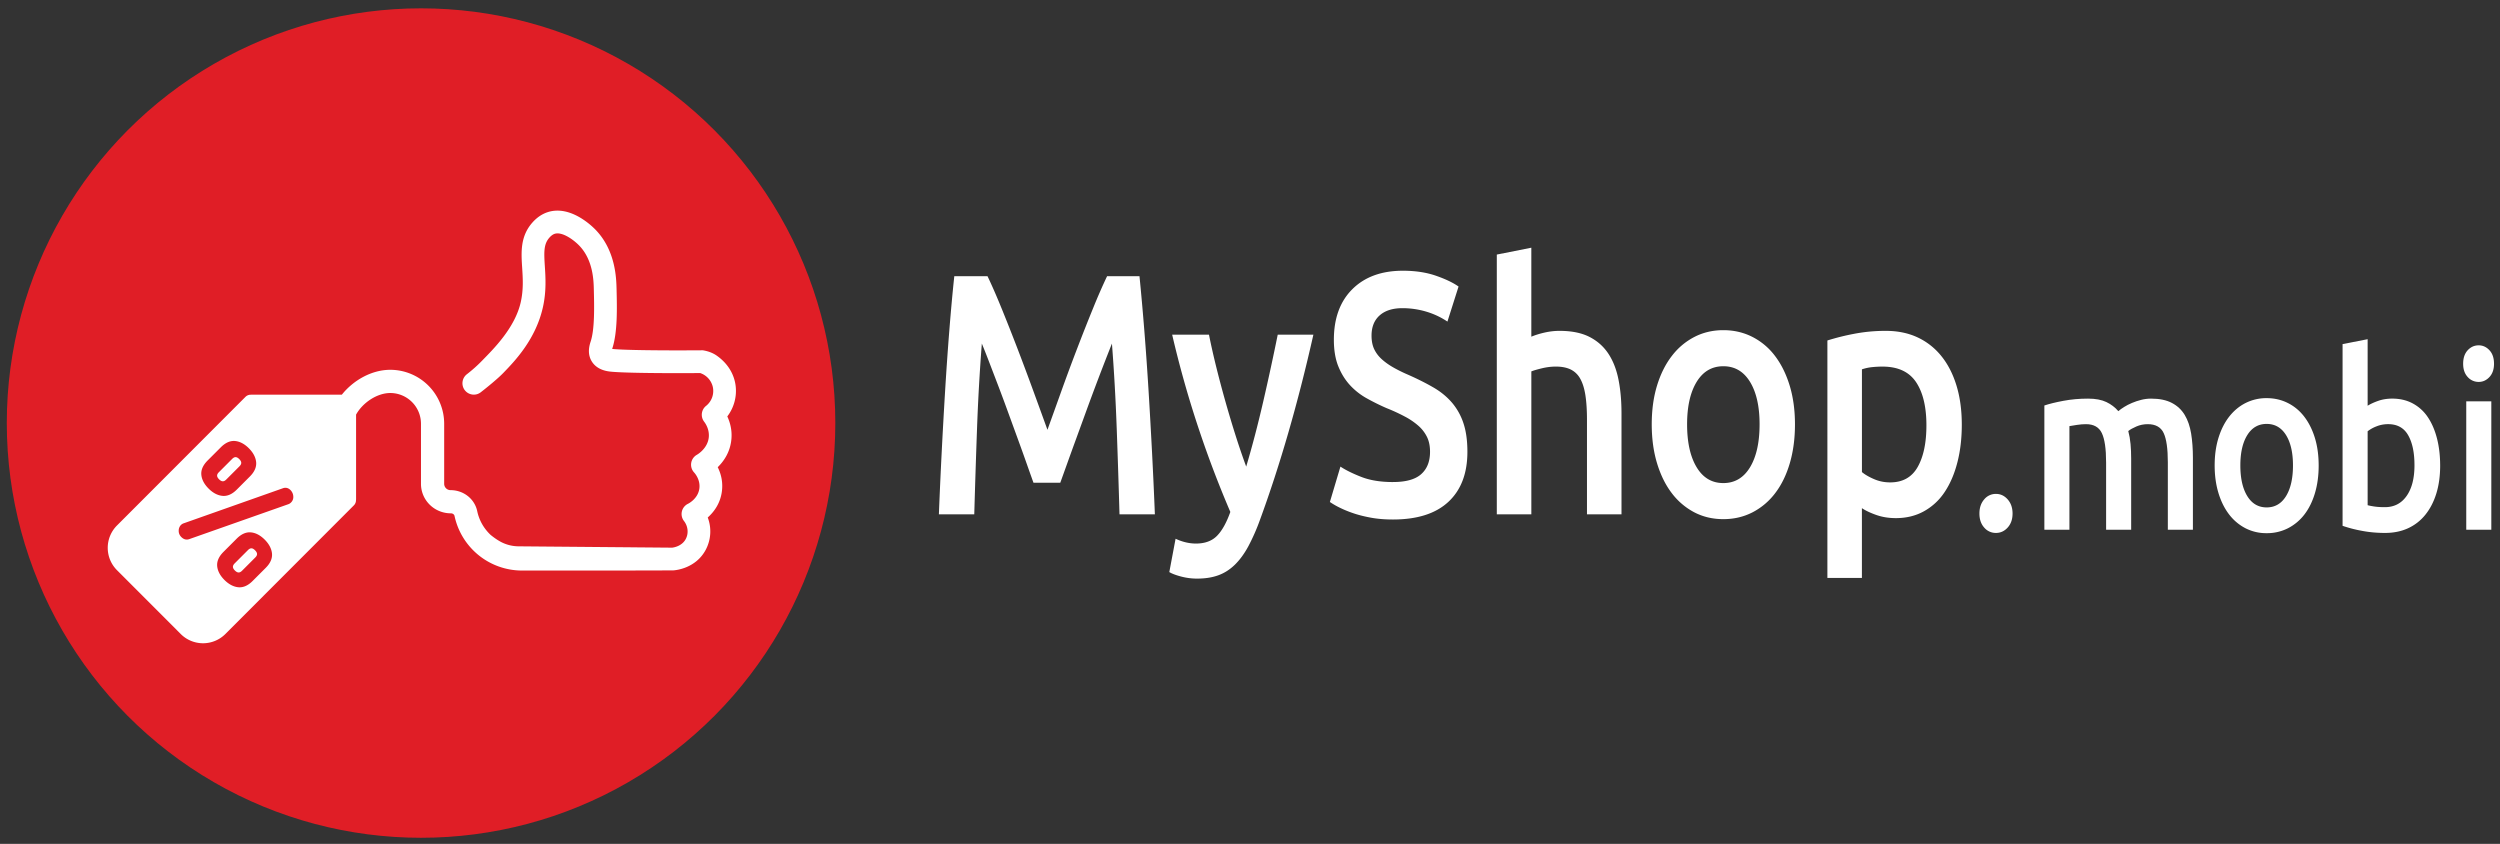 <svg xmlns="http://www.w3.org/2000/svg" xmlns:xlink="http://www.w3.org/1999/xlink" width="237" height="80" viewBox="0 0 237 80">
    <rect x="0" y="0" width="237" height="80" fill="#333333" stroke="none"/>
    <defs>
        <path id="a" d="M0 .436h281.659v161.128H0z"/>
        <path id="c" d="M0 .436h281.659v161.128H0z"/>
        <path id="e" d="M0 .436h281.659v161.128H0z"/>
        <path id="g" d="M0 .436h281.659v161.128H0z"/>
        <path id="i" d="M0 .436h281.659v161.128H0z"/>
        <path id="k" d="M0 .436h281.659v161.128H0z"/>
        <path id="m" d="M0 .436h281.659v161.128H0z"/>
        <path id="o" d="M0 .436h281.659v161.128H0z"/>
        <path id="q" d="M0 .436h281.659v161.128H0z"/>
        <path id="s" d="M0 .436h281.659v161.128H0z"/>
        <path id="u" d="M0 .436h281.659v161.128H0z"/>
        <path id="w" d="M0 .436h281.659v161.128H0z"/>
    </defs>
    <g fill="none" fill-rule="evenodd">
        <g transform="translate(-10 -39.473)">
            <mask id="b" fill="#fff">
                <use xlink:href="#a"/>
            </mask>
            <g fill-rule="nonzero" mask="url(#b)">
                <g transform="translate(10.41 40.263)">
                    <ellipse cx="39.506" cy="39.316" fill="#E01E26" rx="39.272" ry="39.316"/>
                    <path fill="#FFF" d="M20.357 44.646c-.242-.242-.246-.445-.012-.676l1.25-1.252c.231-.232.433-.228.674.013.247.247.254.452.022.685l-1.25 1.251c-.232.233-.437.225-.684-.021m2.735 6.717l-1.25 1.251c-.231.234-.227.435.013.677.248.247.452.254.684.022l1.25-1.252c.232-.231.226-.437-.022-.684-.24-.242-.443-.247-.675-.014m45.446-12.676c.253.543.468 1.283.389 2.157-.111 1.234-.731 2.106-1.297 2.656.287.576.518 1.362.394 2.303-.154 1.167-.78 1.968-1.34 2.465a3.72 3.72 0 0 1-.184 3.05c-.946 1.79-2.872 1.953-3.088 1.965l-.063.002h-.009s-1.463.005-3.504.004v.009h-10.78a6.544 6.544 0 0 1-6.377-5.18c-.03-.139-.176-.244-.34-.244-1.584 0-2.84-1.255-2.84-2.797V39.38a2.914 2.914 0 0 0-2.91-2.912c-1.271 0-2.636.938-3.243 2.049v8.045c0 .014-.007.028-.008.042a.695.695 0 0 1-.203.516L20.953 59.316a2.99 2.99 0 0 1-4.227 0l-6.049-6.056a2.998 2.998 0 0 1 0-4.231L22.86 36.833a.697.697 0 0 1 .516-.203c.014 0 .028-.008.043-.008h8.532c.015 0 .03.004.044.005 1.099-1.377 2.836-2.36 4.596-2.36a5.115 5.115 0 0 1 5.107 5.113v5.698a.6.6 0 0 0 .603.597c1.24 0 2.288.838 2.53 1.993.185.884.64 1.659 1.267 2.248.195.16.392.306.585.432l.018.012c.125.08.253.157.383.227a3.66 3.66 0 0 0 1.712.415l10.925.095h.117v.002l3.473.03c.144-.017.926-.135 1.288-.82.286-.538.218-1.21-.169-1.71a1.078 1.078 0 0 1 .39-1.634c.036-.018.94-.47 1.07-1.445.11-.838-.436-1.453-.499-1.52a1.08 1.08 0 0 1 .263-1.676c.042-.024 1.031-.59 1.13-1.673.064-.717-.287-1.263-.442-1.465a1.079 1.079 0 0 1 .185-1.5 1.808 1.808 0 0 0 .637-1.796 1.817 1.817 0 0 0-1.193-1.313c-3.991.027-7.195-.02-8.384-.125-.343-.03-1.383-.12-1.909-1-.307-.512-.34-1.133-.1-1.844.4-1.191.346-3.377.306-4.973-.02-.832-.068-2.776-1.375-4.134-.551-.573-1.627-1.344-2.33-1.127-.168.054-.334.172-.504.362-.544.612-.523 1.353-.434 2.718.067 1.042.152 2.339-.17 3.82-.672 3.098-2.694 5.183-3.781 6.304-.522.539-1.535 1.363-2.13 1.823-.479.37-1.172.264-1.528-.228a1.083 1.083 0 0 1 .226-1.491c.507-.394.988-.82 1.434-1.28 1.003-1.034 3.132-3.09 3.674-5.586.258-1.185.19-2.22.126-3.221-.095-1.465-.194-2.98.976-4.294.43-.483.924-.815 1.47-.987 2.122-.663 4.141 1.292 4.524 1.69 1.888 1.962 1.952 4.587 1.978 5.575.045 1.856.103 4.165-.416 5.705v.001c.04.007.09.012.15.018 1.125.098 4.397.144 8.338.115.06-.004.112 0 .163.009.458.08.895.237 1.274.506 2.156 1.522 2.253 4.101.99 5.754m-49.862 5.536c.043.451.274.89.688 1.304.41.412.849.643 1.304.69.465.05.924-.149 1.363-.587l1.252-1.254c.438-.44.636-.898.588-1.364-.048-.454-.28-.895-.69-1.306-.414-.414-.853-.644-1.303-.688-.46-.044-.916.157-1.354.596l-1.253 1.253c-.438.44-.639.895-.595 1.356m6.697 7.45c-.048-.455-.28-.895-.689-1.305-.414-.415-.853-.645-1.304-.688-.46-.044-.917.157-1.353.596l-1.253 1.254c-.438.439-.638.895-.595 1.355.042.45.274.89.688 1.306.41.41.85.642 1.304.69.465.048.923-.15 1.362-.589l1.253-1.254c.438-.44.635-.9.587-1.364m2.018-5.436a.913.913 0 0 0-.263-.569c-.208-.208-.457-.267-.72-.173l-9.398 3.321a.678.678 0 0 0-.261.156.771.771 0 0 0-.219.554.8.8 0 0 0 .247.593c.284.285.562.266.745.202l9.407-3.315a.662.662 0 0 0 .251-.164.714.714 0 0 0 .21-.605"/>
                </g>
            </g>
        </g>
        <g transform="translate(-10 -39.473)">
            <mask id="d" fill="#fff">
                <use xlink:href="#c"/>
            </mask>
            <path fill="#FFF" fill-rule="nonzero" d="M200.79 88.156c0 .543-.153.985-.461 1.327-.308.342-.679.512-1.11.512a1.43 1.43 0 0 1-1.119-.512c-.302-.342-.451-.783-.451-1.327 0-.543.15-.99.451-1.338a1.42 1.42 0 0 1 1.119-.523c.431 0 .801.174 1.11.523.307.35.462.796.462 1.338" mask="url(#d)"/>
        </g>
        <g transform="translate(-10 -39.473)">
            <mask id="f" fill="#fff">
                <use xlink:href="#e"/>
            </mask>
            <path fill="#FFF" fill-rule="nonzero" d="M209.658 83.292c0-1.274-.134-2.192-.403-2.758-.268-.567-.77-.85-1.503-.85-.262 0-.55.023-.863.07-.315.046-.55.085-.708.115v9.824h-2.375v-11.78c.457-.154 1.056-.302 1.796-.441.74-.14 1.523-.21 2.347-.21.707 0 1.287.11 1.738.326.452.218.829.505 1.13.862.144-.125.326-.257.55-.396.222-.14.471-.268.747-.384.274-.117.565-.214.873-.291.308-.078.619-.117.934-.117.798 0 1.456.136 1.973.408.518.27.924.651 1.218 1.14.294.489.497 1.079.609 1.768.11.691.167 1.448.167 2.27v6.844h-2.377v-6.4c0-1.274-.13-2.192-.392-2.758-.262-.567-.766-.85-1.513-.85-.38 0-.74.073-1.079.22-.34.149-.596.291-.766.43.105.39.177.8.216 1.234.04.435.059.9.059 1.397v6.728h-2.376v-6.401h-.002z" mask="url(#f)"/>
        </g>
        <g transform="translate(-10 -39.473)">
            <mask id="h" fill="#fff">
                <use xlink:href="#g"/>
            </mask>
            <path fill="#FFF" fill-rule="nonzero" d="M229.81 83.594c0 .962-.118 1.84-.354 2.63-.235.792-.57 1.467-1.001 2.027a4.61 4.61 0 0 1-1.562 1.303 4.388 4.388 0 0 1-2.013.464 4.324 4.324 0 0 1-2.003-.464 4.637 4.637 0 0 1-1.551-1.303c-.432-.56-.77-1.235-1.012-2.026-.243-.791-.364-1.668-.364-2.63 0-.963.121-1.835.364-2.62.243-.782.582-1.453 1.02-2.013.44-.558.96-.989 1.562-1.291a4.355 4.355 0 0 1 1.984-.454c.72 0 1.384.151 1.993.454.61.302 1.13.733 1.562 1.291.432.56.769 1.231 1.012 2.013.241.785.362 1.657.362 2.62m-2.435 0c0-1.211-.22-2.17-.658-2.875-.44-.705-1.051-1.059-1.837-1.059s-1.397.354-1.836 1.06c-.439.705-.658 1.664-.658 2.873 0 1.226.219 2.197.658 2.91.439.714 1.05 1.072 1.836 1.072s1.398-.358 1.837-1.071c.439-.716.658-1.685.658-2.91" mask="url(#h)"/>
        </g>
        <g transform="translate(-10 -39.473)">
            <mask id="j" fill="#fff">
                <use xlink:href="#i"/>
            </mask>
            <path fill="#FFF" fill-rule="nonzero" d="M241.327 83.617c0 .977-.122 1.859-.364 2.642-.242.783-.59 1.454-1.041 2.013a4.495 4.495 0 0 1-1.64 1.28c-.64.295-1.368.443-2.18.443-.785 0-1.534-.069-2.249-.21a12.449 12.449 0 0 1-1.777-.464V72.094l2.376-.465v6.308c.275-.17.612-.325 1.012-.465s.84-.21 1.326-.21c.72 0 1.366.151 1.934.454a3.96 3.96 0 0 1 1.425 1.292c.38.56.67 1.23.874 2.014.202.784.304 1.649.304 2.595m-2.435-.047c0-1.194-.2-2.14-.6-2.84-.4-.698-1.031-1.047-1.896-1.047-.392 0-.76.07-1.109.21a3.27 3.27 0 0 0-.835.465v7.007c.17.047.39.09.658.128.268.04.592.059.973.059.877 0 1.565-.353 2.061-1.06.499-.706.748-1.68.748-2.922" mask="url(#j)"/>
        </g>
        <g transform="translate(-10 -39.473)">
            <mask id="l" fill="#fff">
                <use xlink:href="#k"/>
            </mask>
            <path fill="#FFF" fill-rule="nonzero" d="M246.433 73.956c0 .528-.144.948-.432 1.258-.288.31-.629.465-1.02.465a1.37 1.37 0 0 1-1.042-.465c-.288-.31-.432-.73-.432-1.258 0-.543.144-.969.432-1.28.288-.31.635-.465 1.041-.465.392 0 .733.156 1.02.465.29.311.433.737.433 1.28zm-.256 15.737h-2.376V77.518h2.376v12.175z" mask="url(#l)"/>
        </g>
        <g transform="translate(-10 -39.473)">
            <mask id="n" fill="#fff">
                <use xlink:href="#m"/>
            </mask>
            <path fill="#FFF" fill-rule="nonzero" d="M103.617 65.658c.397.826.839 1.836 1.326 3.03.486 1.194.983 2.448 1.488 3.762.504 1.314 1.005 2.65 1.5 4.007.497 1.357.952 2.612 1.368 3.762.414-1.15.865-2.405 1.351-3.762.487-1.357.983-2.693 1.489-4.007.504-1.314 1-2.568 1.488-3.762a55.441 55.441 0 0 1 1.324-3.03h3.072c.165 1.65.321 3.404.468 5.261.147 1.857.28 3.758.399 5.7.119 1.945.229 3.899.33 5.865.101 1.965.189 3.881.262 5.75h-3.353c-.074-2.628-.162-5.332-.263-8.112-.1-2.78-.252-5.473-.454-8.079a239.495 239.495 0 0 0-2.502 6.58l-.92 2.525c-.298.815-.573 1.575-.825 2.28a581.4 581.4 0 0 1-.65 1.808h-2.542c-.18-.5-.397-1.108-.649-1.825-.252-.717-.527-1.482-.825-2.297l-.92-2.524c-.315-.869-.626-1.705-.932-2.509l-.866-2.263a70.761 70.761 0 0 0-.703-1.776 196.81 196.81 0 0 0-.456 8.08c-.1 2.779-.187 5.483-.261 8.11h-3.354c.073-1.867.16-3.799.261-5.797.102-1.999.212-3.98.331-5.945.12-1.966.252-3.871.4-5.717.146-1.846.302-3.551.468-5.115h3.15z" mask="url(#n)"/>
        </g>
        <g transform="translate(-10 -39.473)">
            <mask id="p" fill="#fff">
                <use xlink:href="#o"/>
            </mask>
            <path fill="#FFF" fill-rule="nonzero" d="M134.51 71.196c-1.458 6.472-3.15 12.335-5.076 17.59a19.175 19.175 0 0 1-1.11 2.51c-.38.694-.804 1.27-1.273 1.726-.47.456-.993.787-1.57.993-.579.208-1.246.31-2.004.31a5.896 5.896 0 0 1-1.503-.195c-.496-.13-.872-.272-1.124-.424l.595-3.16c.652.304 1.296.456 1.93.456.85 0 1.517-.245 1.997-.733.48-.488.9-1.243 1.264-2.264a101.03 101.03 0 0 1-2.975-7.818 98.477 98.477 0 0 1-2.54-8.99h3.49c.181.911.402 1.9.664 2.964a107.324 107.324 0 0 0 1.833 6.515 69.78 69.78 0 0 0 1.032 3.03c.575-1.932 1.113-3.99 1.616-6.173.503-2.183.96-4.294 1.373-6.336h3.381z" mask="url(#p)"/>
        </g>
        <g transform="translate(-10 -39.473)">
            <mask id="r" fill="#fff">
                <use xlink:href="#q"/>
            </mask>
            <path fill="#FFF" fill-rule="nonzero" d="M142.051 85.17c1.226 0 2.12-.248 2.678-.748.56-.5.838-1.205.838-2.118 0-.543-.094-1.01-.284-1.4a3.43 3.43 0 0 0-.811-1.06 6.59 6.59 0 0 0-1.286-.878 17.085 17.085 0 0 0-1.73-.798 21.263 21.263 0 0 1-1.88-.929 6.34 6.34 0 0 1-1.597-1.253c-.46-.5-.83-1.097-1.11-1.792-.279-.695-.418-1.531-.418-2.509 0-2.04.586-3.642 1.758-4.804 1.172-1.162 2.767-1.743 4.787-1.743 1.173 0 2.214.157 3.125.472.91.315 1.627.657 2.15 1.026l-1.055 3.323a7.345 7.345 0 0 0-2.015-.945 7.892 7.892 0 0 0-2.259-.326c-.918 0-1.636.229-2.15.684-.514.457-.77 1.098-.77 1.923 0 .5.086.928.256 1.287.172.358.415.678.731.96.315.283.685.543 1.11.782.423.24.887.467 1.392.684.883.391 1.672.788 2.367 1.19.694.401 1.28.879 1.758 1.433a5.786 5.786 0 0 1 1.095 1.954c.253.75.379 1.656.379 2.72 0 2.042-.6 3.621-1.8 4.74-1.199 1.118-2.952 1.677-5.26 1.677-.776 0-1.484-.06-2.124-.18-.64-.119-1.208-.265-1.704-.44a10.232 10.232 0 0 1-1.285-.537 7.332 7.332 0 0 1-.864-.504l1-3.355c.487.326 1.145.651 1.975.977.83.325 1.83.488 3.003.488" mask="url(#r)"/>
        </g>
        <g transform="translate(-10 -39.473)">
            <mask id="t" fill="#fff">
                <use xlink:href="#s"/>
            </mask>
            <path fill="#FFF" fill-rule="nonzero" d="M151.897 88.233V63.606l3.273-.651v8.437c.36-.152.78-.283 1.257-.391a6.367 6.367 0 0 1 1.42-.163c1.137 0 2.08.19 2.828.57.747.38 1.348.912 1.8 1.596.45.684.77 1.504.958 2.46.19.955.285 2.02.285 3.192v9.577h-3.273v-8.959c0-.911-.05-1.688-.149-2.329-.099-.64-.261-1.161-.486-1.563a2.082 2.082 0 0 0-.905-.88c-.38-.184-.848-.277-1.408-.277-.433 0-.875.054-1.326.163-.45.109-.784.207-1 .294v13.55h-3.274v.001z" mask="url(#t)"/>
        </g>
        <g transform="translate(-10 -39.473)">
            <mask id="v" fill="#fff">
                <use xlink:href="#u"/>
            </mask>
            <path fill="#FFF" fill-rule="nonzero" d="M180.163 79.698c0 1.347-.163 2.574-.487 3.681-.325 1.108-.784 2.052-1.38 2.834a6.344 6.344 0 0 1-2.15 1.825c-.839.433-1.764.65-2.772.65-1.01 0-1.93-.217-2.759-.65a6.387 6.387 0 0 1-2.137-1.825c-.596-.782-1.059-1.727-1.393-2.834-.334-1.107-.5-2.334-.5-3.68 0-1.347.166-2.569.5-3.665.334-1.097.802-2.036 1.407-2.818a6.342 6.342 0 0 1 2.15-1.808c.83-.424 1.74-.635 2.732-.635.991 0 1.907.211 2.746.635a6.185 6.185 0 0 1 2.15 1.808c.596.782 1.059 1.721 1.393 2.818.332 1.096.5 2.318.5 3.664m-3.355 0c0-1.694-.302-3.034-.905-4.023-.605-.988-1.448-1.482-2.53-1.482-1.082 0-1.925.494-2.53 1.482-.603.989-.906 2.33-.906 4.023 0 1.716.303 3.073.907 4.073.603.999 1.447 1.498 2.53 1.498 1.08 0 1.924-.5 2.529-1.498.603-1 .905-2.357.905-4.073" mask="url(#v)"/>
        </g>
        <g transform="translate(-10 -39.473)">
            <mask id="x" fill="#fff">
                <use xlink:href="#w"/>
            </mask>
            <path fill="#FFF" fill-rule="nonzero" d="M195.978 79.73c0 1.304-.14 2.498-.42 3.583-.28 1.087-.68 2.02-1.203 2.802a5.597 5.597 0 0 1-1.962 1.825c-.783.434-1.672.651-2.664.651-.667 0-1.28-.097-1.84-.293-.56-.195-1.019-.412-1.38-.651v6.613h-3.272V71.75a22.301 22.301 0 0 1 2.46-.618 15.64 15.64 0 0 1 3.085-.293c1.118 0 2.12.206 3.004.618a6.3 6.3 0 0 1 2.257 1.776c.622.77 1.1 1.705 1.434 2.8.334 1.097.501 2.33.501 3.698m-3.354.065c0-1.759-.33-3.127-.987-4.105-.66-.977-1.718-1.465-3.179-1.465-.307 0-.627.016-.96.049a4.457 4.457 0 0 0-.987.211v9.74c.288.24.671.463 1.15.668.477.208.987.31 1.527.31 1.191 0 2.06-.489 2.611-1.467.55-.977.825-2.29.825-3.941" mask="url(#x)"/>
        </g>
    </g>
</svg>
